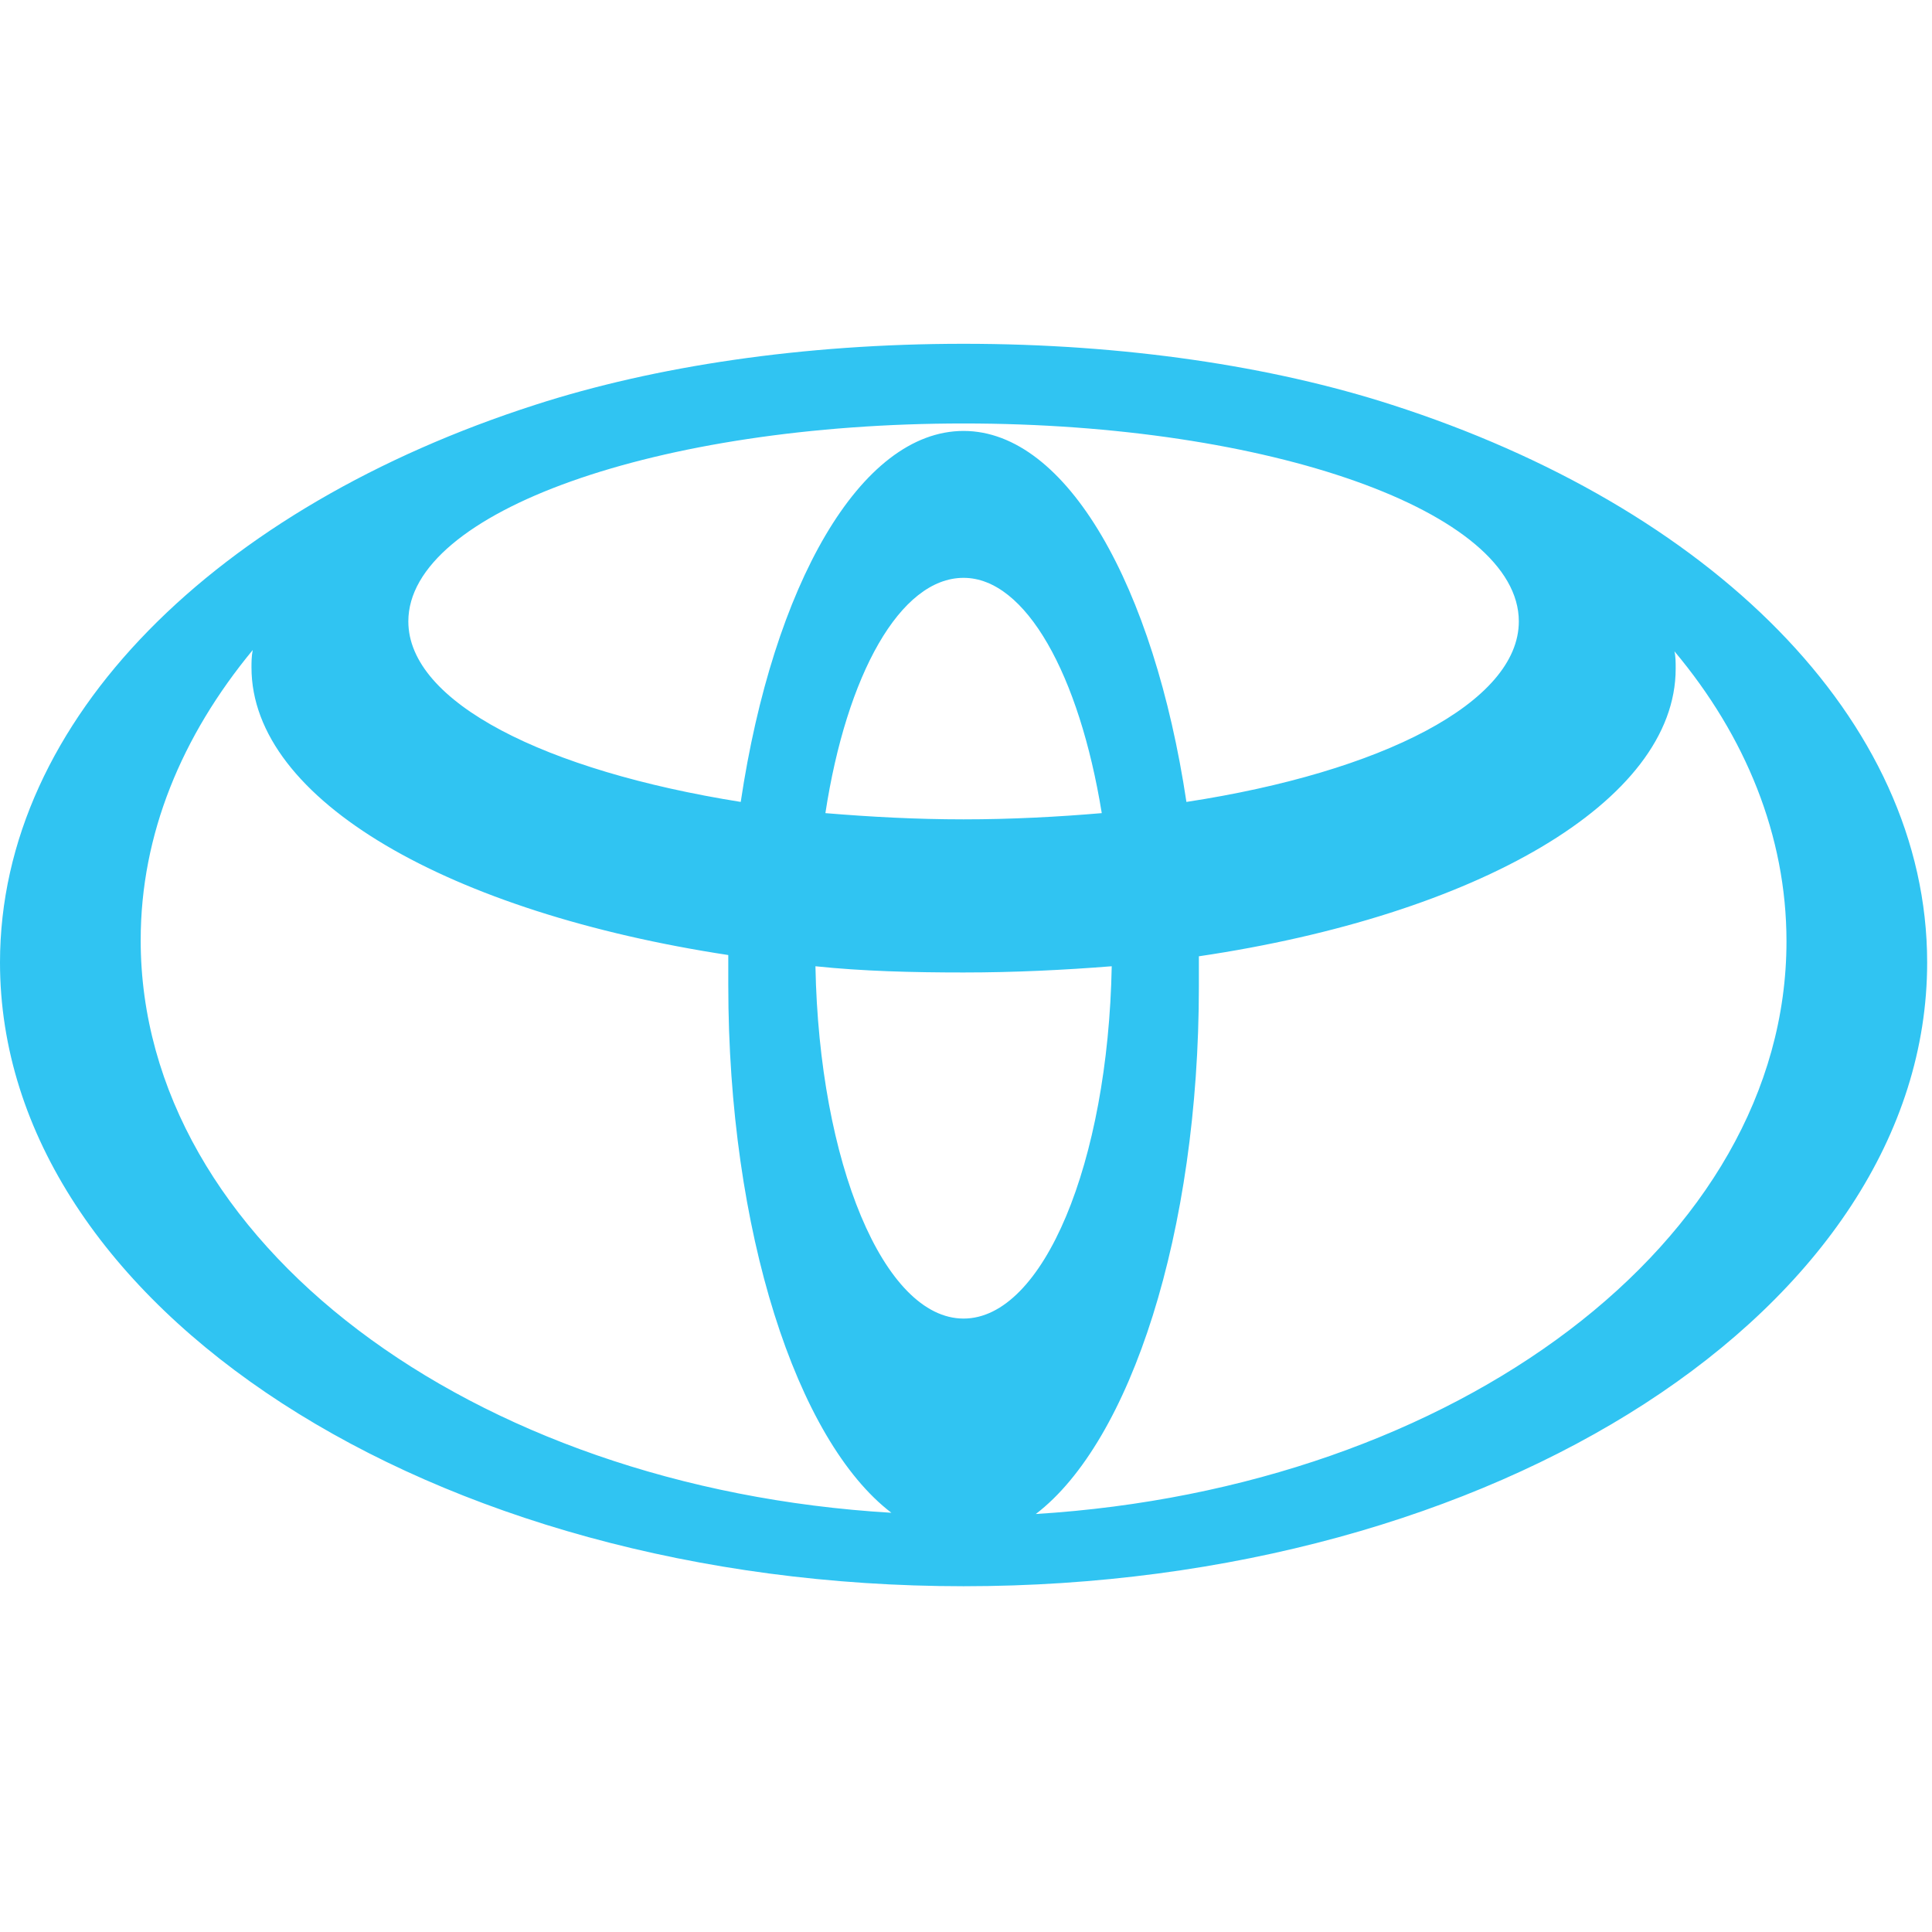 <svg width="399" height="399" viewBox="0 0 399 399" fill="none" xmlns="http://www.w3.org/2000/svg">
<g clip-path="url(#clip0_776_19828)">
<path fill-rule="evenodd" clip-rule="evenodd" d="M199 71C232.166 71 262.763 75.626 287.444 83.599C353.006 104.68 398 148.389 398 198.78C398 270 308.785 327.591 199 327.591C88.96 327.591 0 269.743 0 198.78C0 148.389 44.994 104.68 110.556 83.599C135.237 75.628 165.834 71 199 71ZM168.406 199.553C169.177 240.174 182.546 272.313 199 272.313C215.456 272.313 228.825 240.174 229.596 199.553C219.827 200.324 209.541 200.838 199 200.838C188.459 200.838 178.175 200.581 168.406 199.553ZM199 119.337C185.887 119.337 174.83 139.391 170.462 167.929C179.717 168.7 189.23 169.214 199 169.214C208.77 169.214 218.54 168.7 227.538 167.929C222.91 139.391 211.856 119.337 199 119.337ZM199 88.998C220.341 88.998 238.338 121.136 245.022 165.616C285.388 159.446 313.67 145.046 313.67 128.334C313.67 105.708 262.249 87.456 199 87.456C135.753 87.456 84.33 105.708 84.33 128.334C84.33 145.046 112.614 159.187 152.978 165.614C159.664 120.879 177.661 88.998 199 88.998ZM52.194 134.247C37.537 151.985 29.055 172.298 29.055 194.15L29.052 194.152C29.052 256.373 97.186 307.278 184.088 312.42C164.549 297.506 150.406 254.313 150.406 203.406V197.236C93.072 188.494 51.937 165.355 51.937 137.844C51.937 136.816 51.937 135.532 52.194 134.247ZM247.594 203.663C247.594 254.57 233.451 297.765 213.914 312.677C300.815 307.277 368.948 256.371 368.948 194.409C368.948 172.555 360.463 151.985 345.806 134.504C346.063 135.532 346.063 136.816 346.063 138.101C346.063 165.612 304.928 189.008 247.594 197.495V203.663Z" fill="#30C4F2"/>
</g>
<defs>
<clipPath id="clip0_776_19828">
<rect width="398.458" height="398.511" fill="white"/>
</clipPath>
</defs>
</svg>
